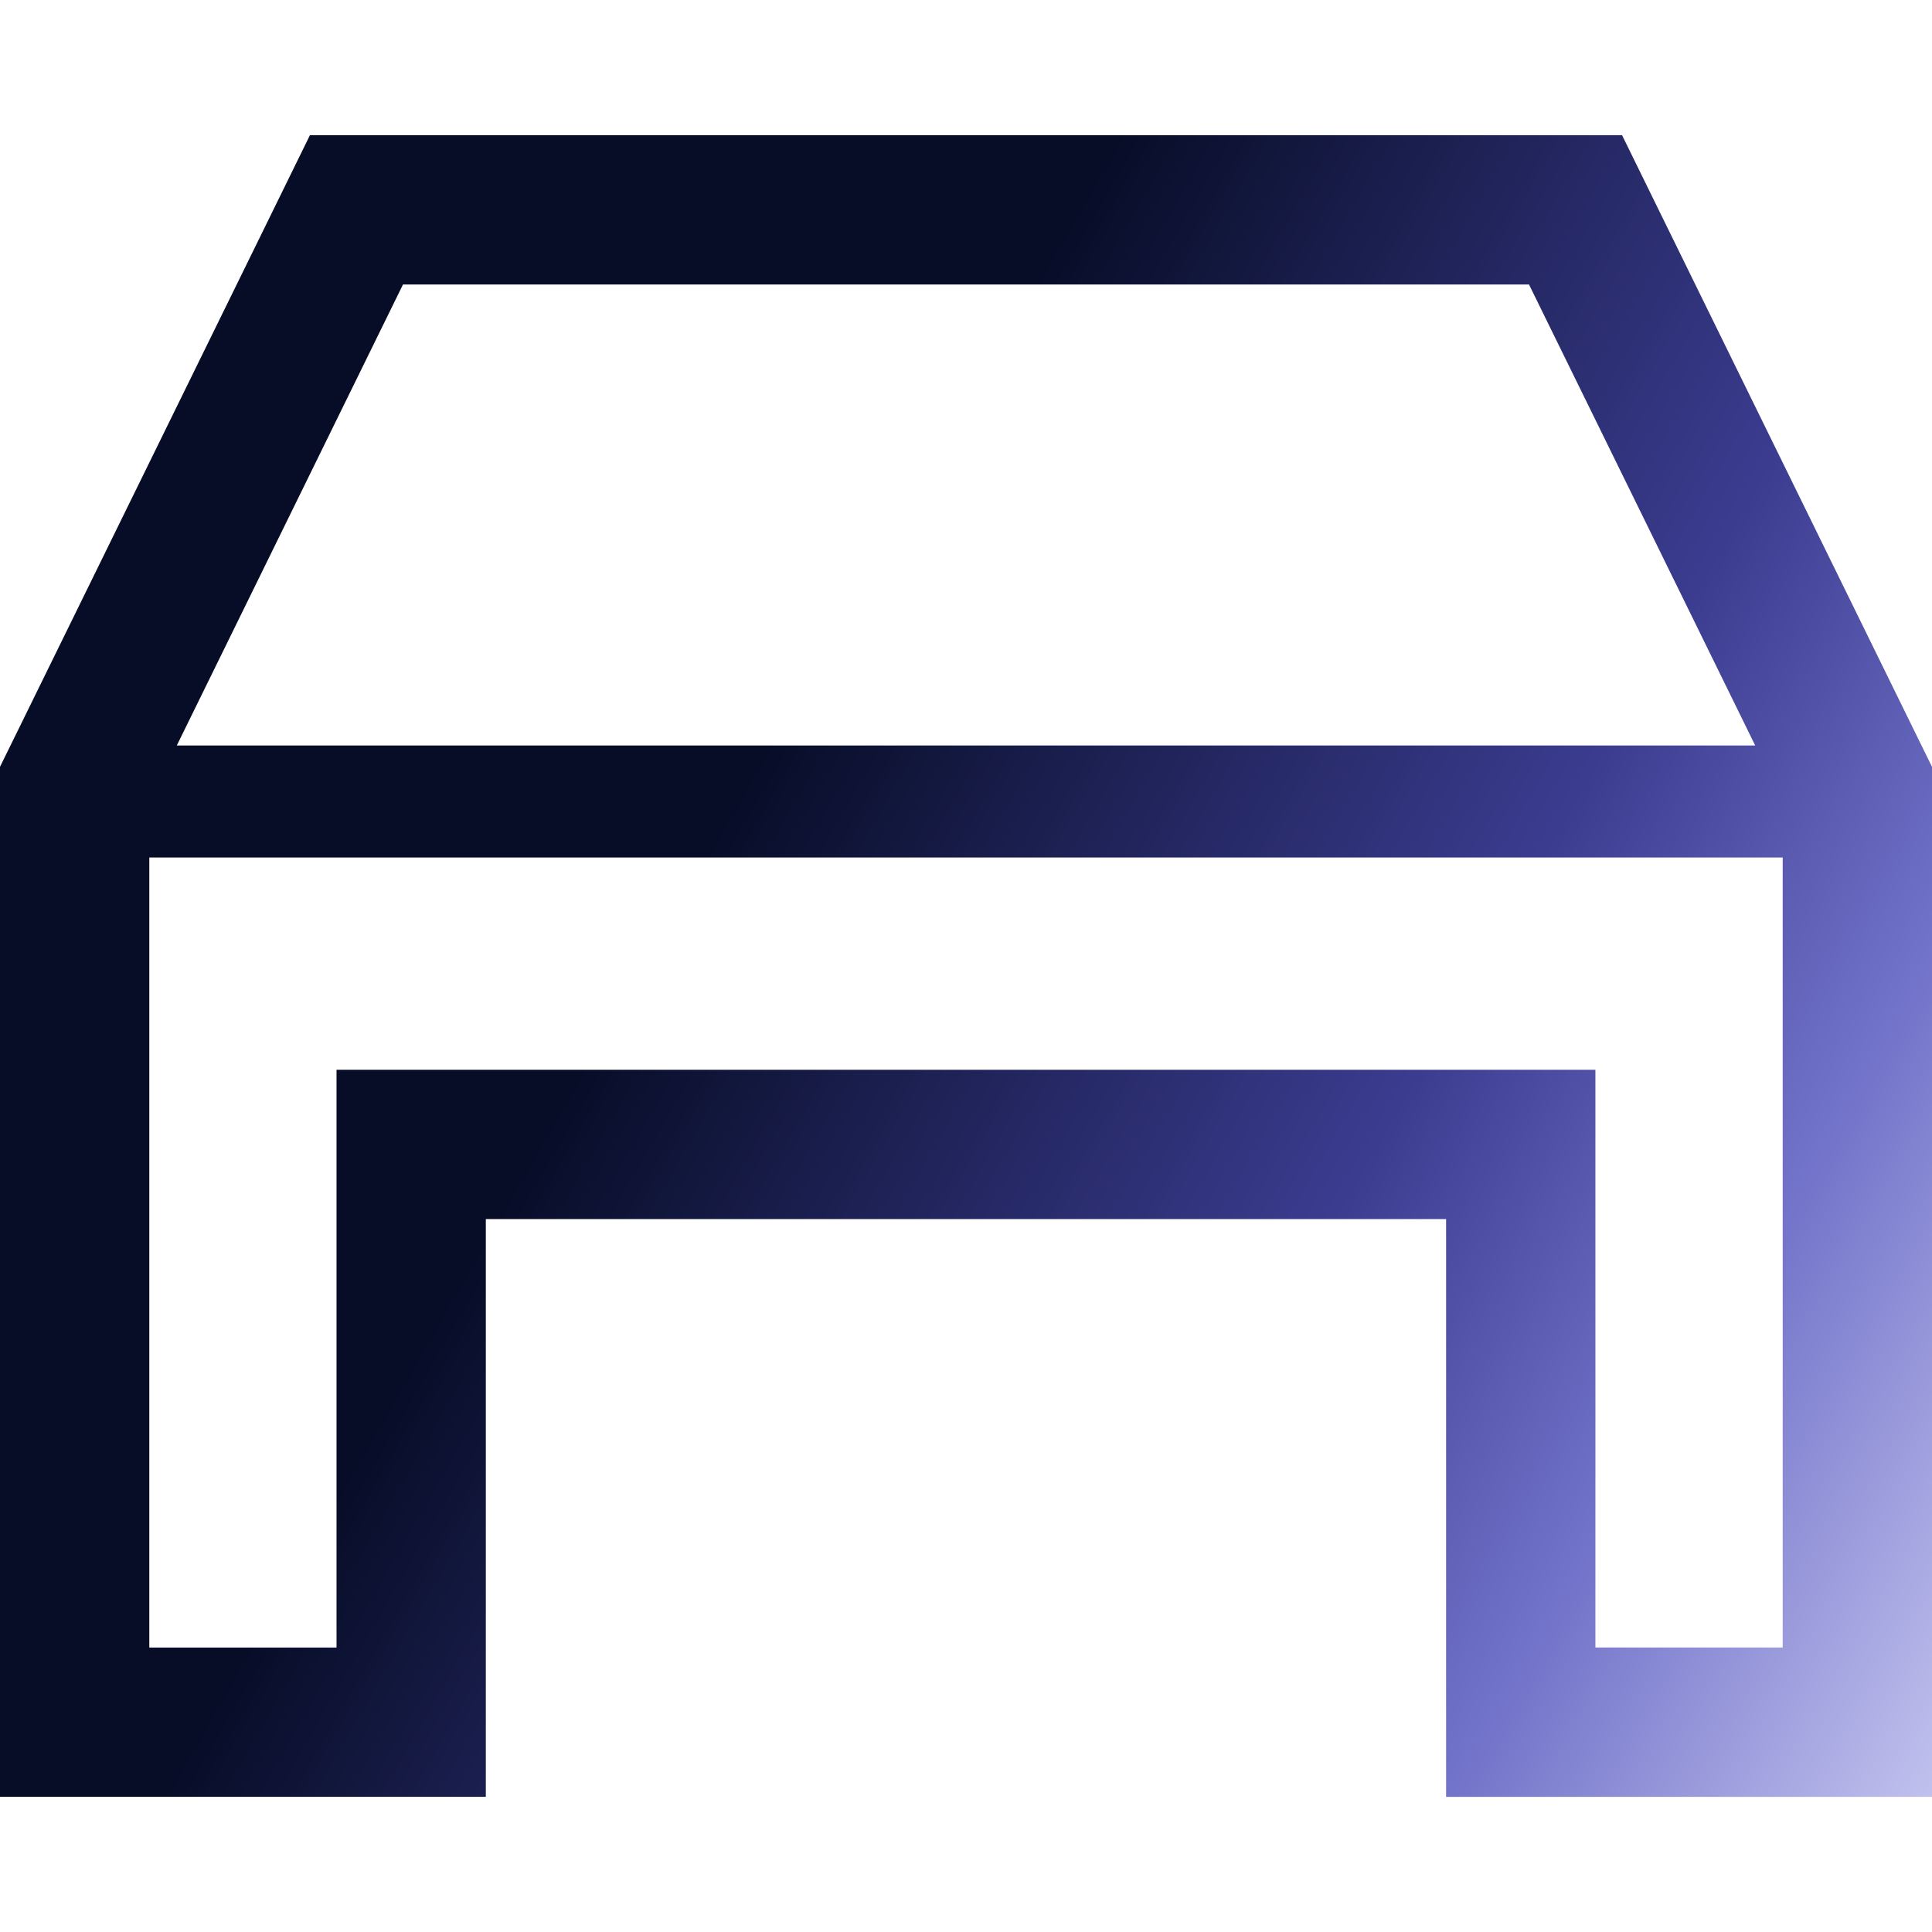 <?xml version="1.0" encoding="UTF-8"?> <svg xmlns="http://www.w3.org/2000/svg" width="800" height="800" viewBox="0 0 800 800" fill="none"><path d="M793.675 304.653L688.622 90.564L671.658 55.969H633.123H166.877H128.342L111.378 90.564L6.325 304.653L0 317.528V331.883V399.578V682.208V744.031H61.825H139.347H201.17V682.208V504.781H598.8V682.209V744.033H660.623H738.177H800V682.209V399.578V331.883V317.528L793.675 304.653ZM166.877 117.792H633.123L726.795 308.698H73.206L166.877 117.792ZM738.177 399.578V682.208H660.623V442.958H139.347V682.209H61.825V399.578V355.066H738.177V399.578Z" fill="url(#paint0_linear_19_28)"></path><defs><linearGradient id="paint0_linear_19_28" x1="12.063" y1="73.433" x2="893.661" y2="581.59" gradientUnits="userSpaceOnUse"><stop offset="0.375" stop-color="#070D27"></stop><stop offset="0.671" stop-color="#3B3C90"></stop><stop offset="0.827" stop-color="#7172C9"></stop><stop offset="1" stop-color="#C1C1EE"></stop></linearGradient></defs></svg> 